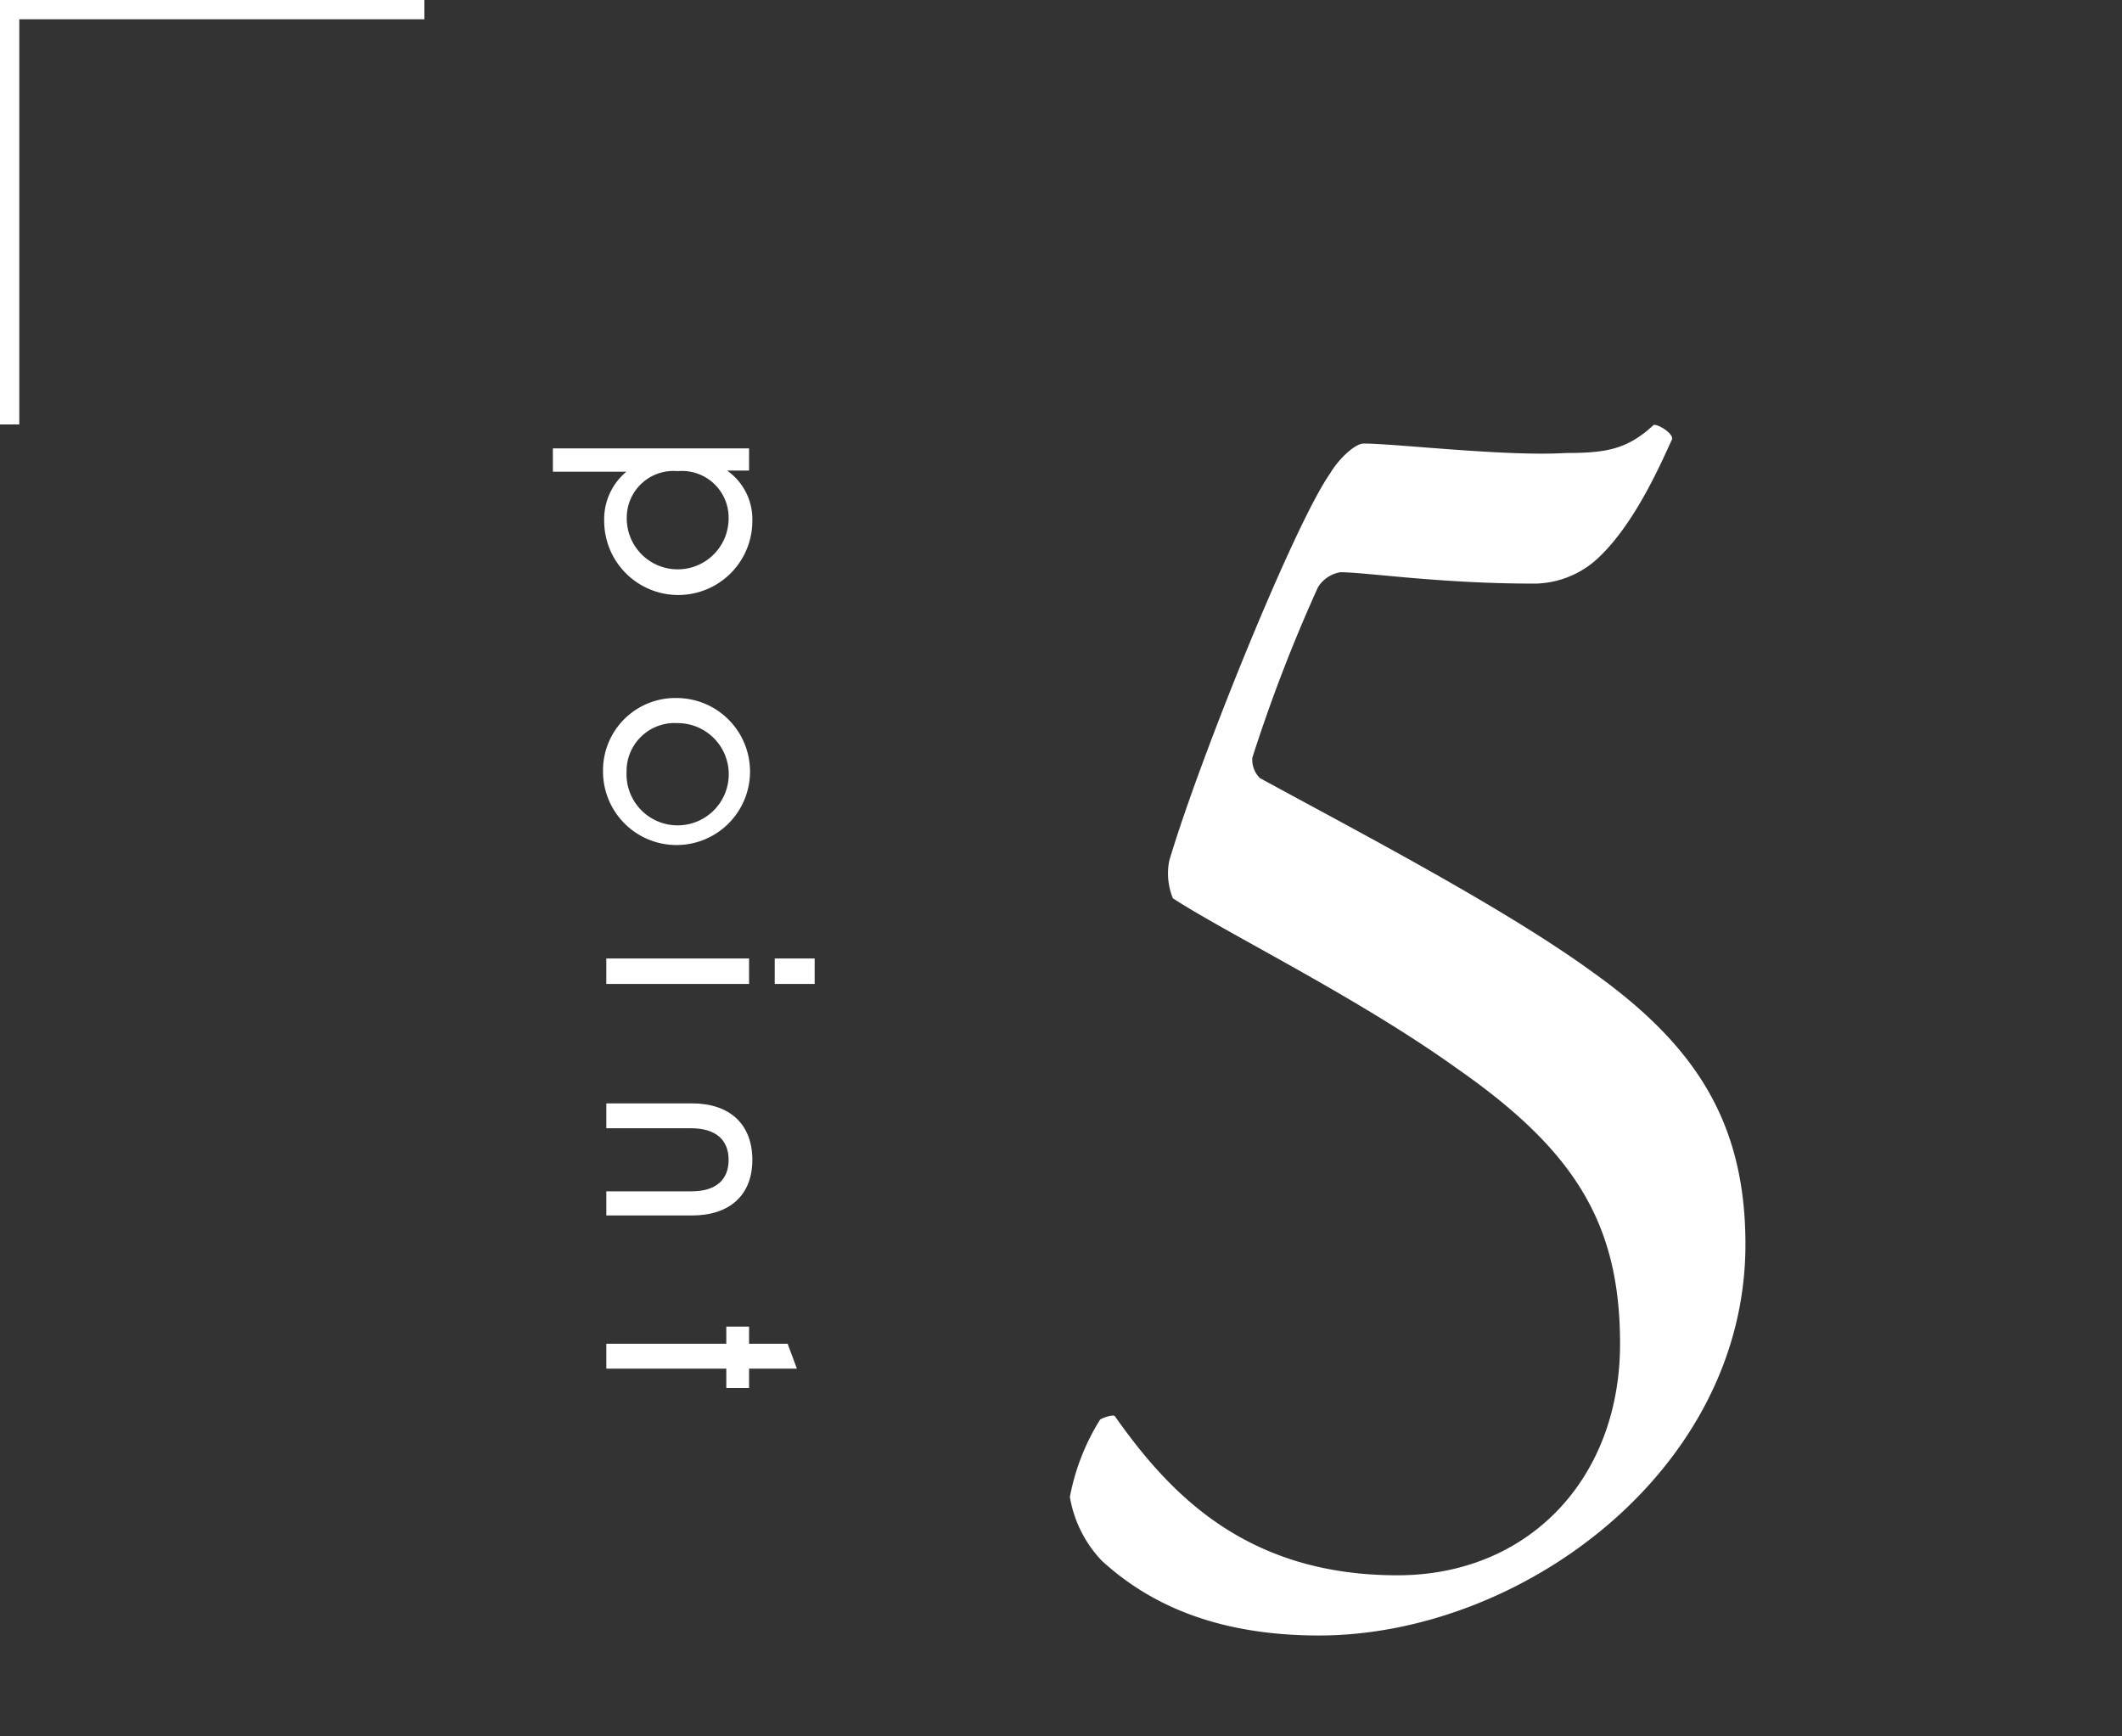 <svg xmlns="http://www.w3.org/2000/svg" viewBox="0 0 110 90"><rect x="0" y="0" width="110" height="90" fill="#333333" stroke="none"/><defs><style>.cls-1{fill:none;}.cls-2{fill:#fff;}</style></defs><g id="レイヤー_2" data-name="レイヤー 2"><g id="contents"><rect class="cls-1" width="110" height="90"/><path class="cls-2" d="M86.67,22.78c-.58,1.26-2,4.55-4,6.3a4.92,4.92,0,0,1-3.1,1.17c-5,0-8.73-.59-10.09-.59a1.69,1.69,0,0,0-1.16.78,81.7,81.7,0,0,0-3.4,8.83,1.34,1.34,0,0,0,.39,1.06c5.34,2.91,12.61,6.7,17.17,10,5.34,3.79,8,7.76,8,14.17,0,11.73-11.64,20.27-22.11,20.27-5.34,0-8.83-1.65-11.26-3.88a6.31,6.31,0,0,1-1.65-3.3,11.63,11.63,0,0,1,1.56-4c.09-.09.68-.29.77-.19,2.82,4,6.79,8.25,14.65,8.25,6.79,0,11.54-5,11.54-12,0-6.21-2.33-10-8.44-14.26-5.14-3.69-11.93-7-14.74-8.83a3.4,3.4,0,0,1-.19-1.94c1.55-5.24,6.49-17.46,8.34-20.08.39-.68,1.26-1.55,1.74-1.55,1.65,0,7.38.68,10.48.49,2.13,0,3.2-.2,4.56-1.46C86,22,86.77,22.49,86.67,22.78Z"/><polygon class="cls-2" points="1 22 0 22 0 0 22 0 22 1 1 1 1 22"/><path class="cls-2" d="M38.83,23.24v1.15l-1.14,0A3.08,3.08,0,0,1,39,27a3.84,3.84,0,0,1-7.68,0,3.2,3.2,0,0,1,1.15-2.55c-.55,0-1.11,0-1.64,0H28.66V23.24Zm-6.34,3.63a2.64,2.64,0,0,0,5.28,0,2.42,2.42,0,0,0-2.64-2.45A2.42,2.42,0,0,0,32.49,26.87Z"/><path class="cls-2" d="M35.11,36.18A3.81,3.81,0,1,1,31.26,40,3.75,3.75,0,0,1,35.11,36.18ZM32.48,40a2.65,2.65,0,1,0,2.63-2.52A2.49,2.49,0,0,0,32.48,40Z"/><path class="cls-2" d="M38.83,49.68V51h-7.4V49.68Zm3.4,0V51H40.16V49.68Z"/><path class="cls-2" d="M39,60.12C39,61.94,37.83,63,35.87,63H31.43V61.75h4.4c1.26,0,1.94-.58,1.94-1.63s-.68-1.64-1.94-1.64h-4.4V57.19h4.44C37.83,57.19,39,58.27,39,60.12Z"/><path class="cls-2" d="M37.65,69.65v-.89h1.18v.89h2l.48,1.29H38.83v1H37.65v-1H31.43V69.65Z"/></g></g></svg>